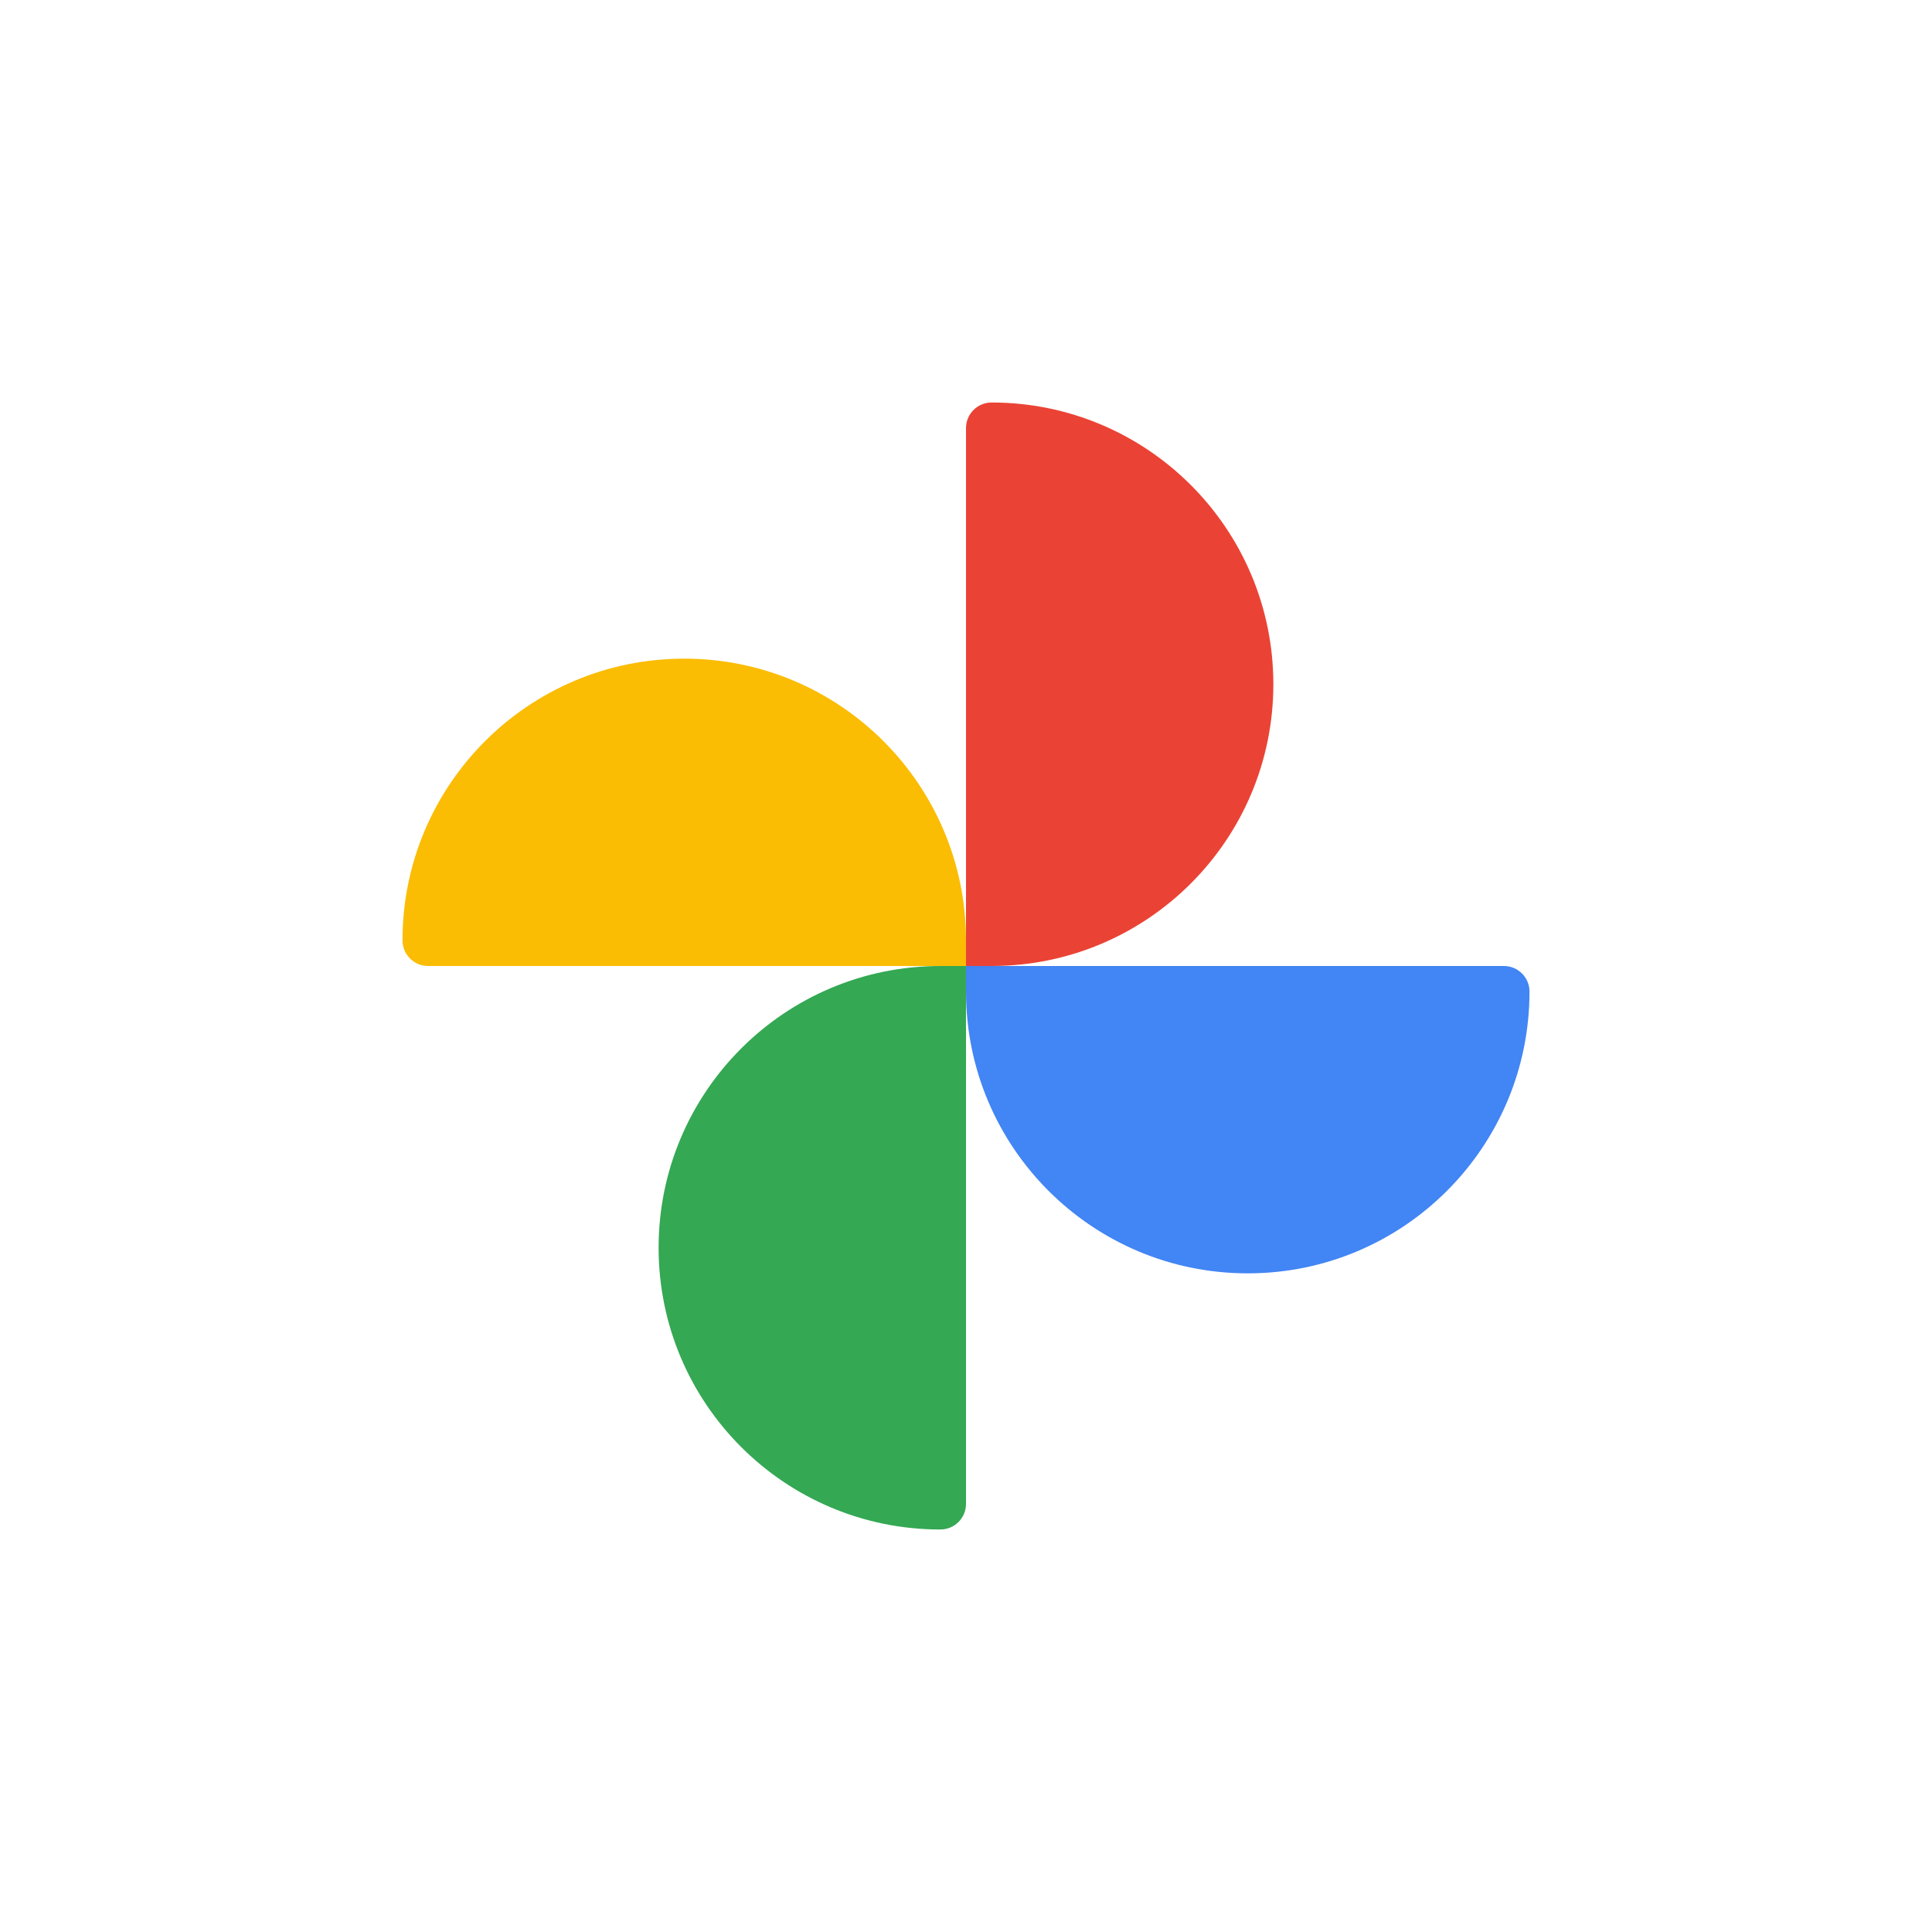 <svg width="48" height="48" viewBox="0 0 48 48" fill="none" xmlns="http://www.w3.org/2000/svg">
<g clip-path="url(#clip0_97_43567)">
<path d="M17 16.364C20.866 16.364 24 19.498 24 23.364V24H10.636C10.285 24 10 23.715 10 23.364C10 19.498 13.134 16.364 17 16.364Z" fill="#FBBC04"/>
<path d="M31.636 17C31.636 20.866 28.502 24 24.636 24H24V10.636C24 10.285 24.285 10 24.636 10C28.502 10 31.636 13.134 31.636 17Z" fill="#EA4335"/>
<path d="M31 31.636C27.134 31.636 24 28.502 24 24.636V24H37.364C37.715 24 38 24.285 38 24.636C38 28.502 34.866 31.636 31 31.636Z" fill="#4285F4"/>
<path d="M16.363 31C16.363 27.134 19.497 24 23.363 24H24V37.364C24 37.715 23.715 38 23.363 38C19.497 38 16.363 34.866 16.363 31Z" fill="#34A853"/>
</g>
<defs>
<clipPath id="clip0_97_43567">
<rect width="28" height="28" fill="white" transform="translate(10 10)"/>
</clipPath>
</defs>
</svg>
